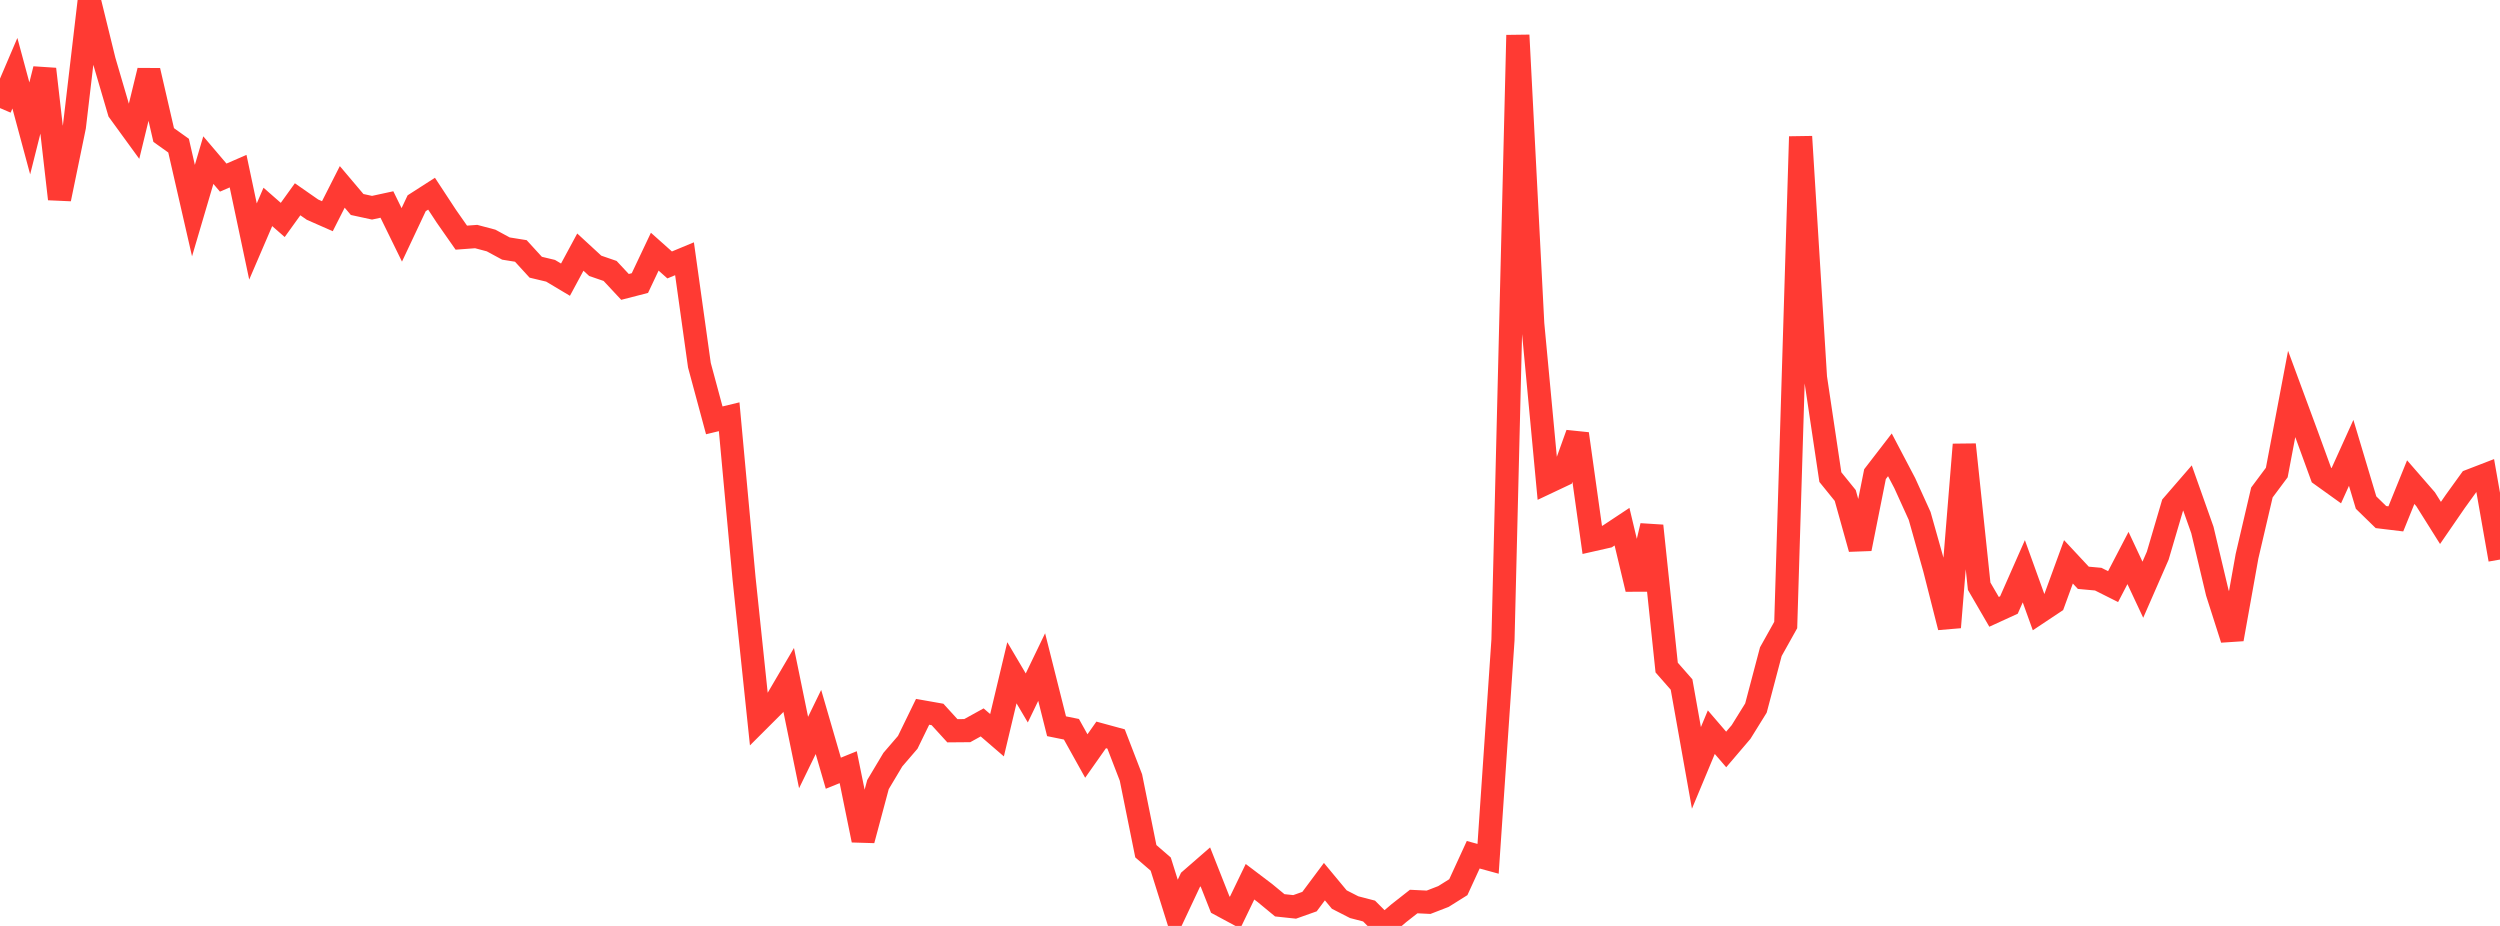 <?xml version="1.0" standalone="no"?>
<!DOCTYPE svg PUBLIC "-//W3C//DTD SVG 1.1//EN" "http://www.w3.org/Graphics/SVG/1.1/DTD/svg11.dtd">

<svg width="135" height="50" viewBox="0 0 135 50" preserveAspectRatio="none" 
  xmlns="http://www.w3.org/2000/svg"
  xmlns:xlink="http://www.w3.org/1999/xlink">


<polyline points="0.0, 5.837 0.804, 3.954 1.607, 6.934 2.411, 3.731 3.214, 10.744 4.018, 6.84 4.821, 0.0 5.625, 3.275 6.429, 6.015 7.232, 7.119 8.036, 3.814 8.839, 7.291 9.643, 7.865 10.446, 11.373 11.25, 8.646 12.054, 9.591 12.857, 9.242 13.661, 13.041 14.464, 11.173 15.268, 11.877 16.071, 10.761 16.875, 11.321 17.679, 11.675 18.482, 10.092 19.286, 11.043 20.089, 11.217 20.893, 11.043 21.696, 12.683 22.5, 10.976 23.304, 10.46 24.107, 11.683 24.911, 12.833 25.714, 12.774 26.518, 12.987 27.321, 13.422 28.125, 13.551 28.929, 14.43 29.732, 14.622 30.536, 15.102 31.339, 13.614 32.143, 14.355 32.946, 14.631 33.75, 15.493 34.554, 15.286 35.357, 13.59 36.161, 14.307 36.964, 13.973 37.768, 19.722 38.571, 22.699 39.375, 22.504 40.179, 31.236 40.982, 38.884 41.786, 38.081 42.589, 36.712 43.393, 40.637 44.196, 38.987 45.0, 41.754 45.804, 41.428 46.607, 45.369 47.411, 42.367 48.214, 41.021 49.018, 40.086 49.821, 38.438 50.625, 38.58 51.429, 39.461 52.232, 39.454 53.036, 39.01 53.839, 39.702 54.643, 36.329 55.446, 37.689 56.25, 36.021 57.054, 39.217 57.857, 39.38 58.661, 40.825 59.464, 39.685 60.268, 39.904 61.071, 41.986 61.875, 45.966 62.679, 46.661 63.482, 49.22 64.286, 47.511 65.089, 46.812 65.893, 48.848 66.696, 49.28 67.5, 47.614 68.304, 48.223 69.107, 48.886 69.911, 48.972 70.714, 48.687 71.518, 47.609 72.321, 48.576 73.125, 48.987 73.929, 49.196 74.732, 50.0 75.536, 49.313 76.339, 48.683 77.143, 48.722 77.946, 48.411 78.75, 47.907 79.554, 46.156 80.357, 46.376 81.161, 34.551 81.964, 1.9 82.768, 17.487 83.571, 26.045 84.375, 25.665 85.179, 23.426 85.982, 29.155 86.786, 28.973 87.589, 28.441 88.393, 31.811 89.196, 28.394 90.0, 36.048 90.804, 36.964 91.607, 41.466 92.411, 39.537 93.214, 40.471 94.018, 39.528 94.821, 38.234 95.625, 35.19 96.429, 33.751 97.232, 7.378 98.036, 20.385 98.839, 25.763 99.643, 26.756 100.446, 29.633 101.25, 25.604 102.054, 24.561 102.857, 26.089 103.661, 27.86 104.464, 30.707 105.268, 33.873 106.071, 24.008 106.875, 31.656 107.679, 33.039 108.482, 32.671 109.286, 30.848 110.089, 33.073 110.893, 32.538 111.696, 30.339 112.5, 31.201 113.304, 31.274 114.107, 31.677 114.911, 30.132 115.714, 31.845 116.518, 30.007 117.321, 27.28 118.125, 26.351 118.929, 28.619 119.732, 31.998 120.536, 34.515 121.339, 30.035 122.143, 26.594 122.946, 25.517 123.75, 21.273 124.554, 23.449 125.357, 25.651 126.161, 26.228 126.964, 24.454 127.768, 27.139 128.571, 27.922 129.375, 28.019 130.179, 26.035 130.982, 26.958 131.786, 28.238 132.589, 27.071 133.393, 25.957 134.196, 25.647 135.0, 30.216" fill="none" stroke="#ff3a33" stroke-width="1.25"/>

</svg>